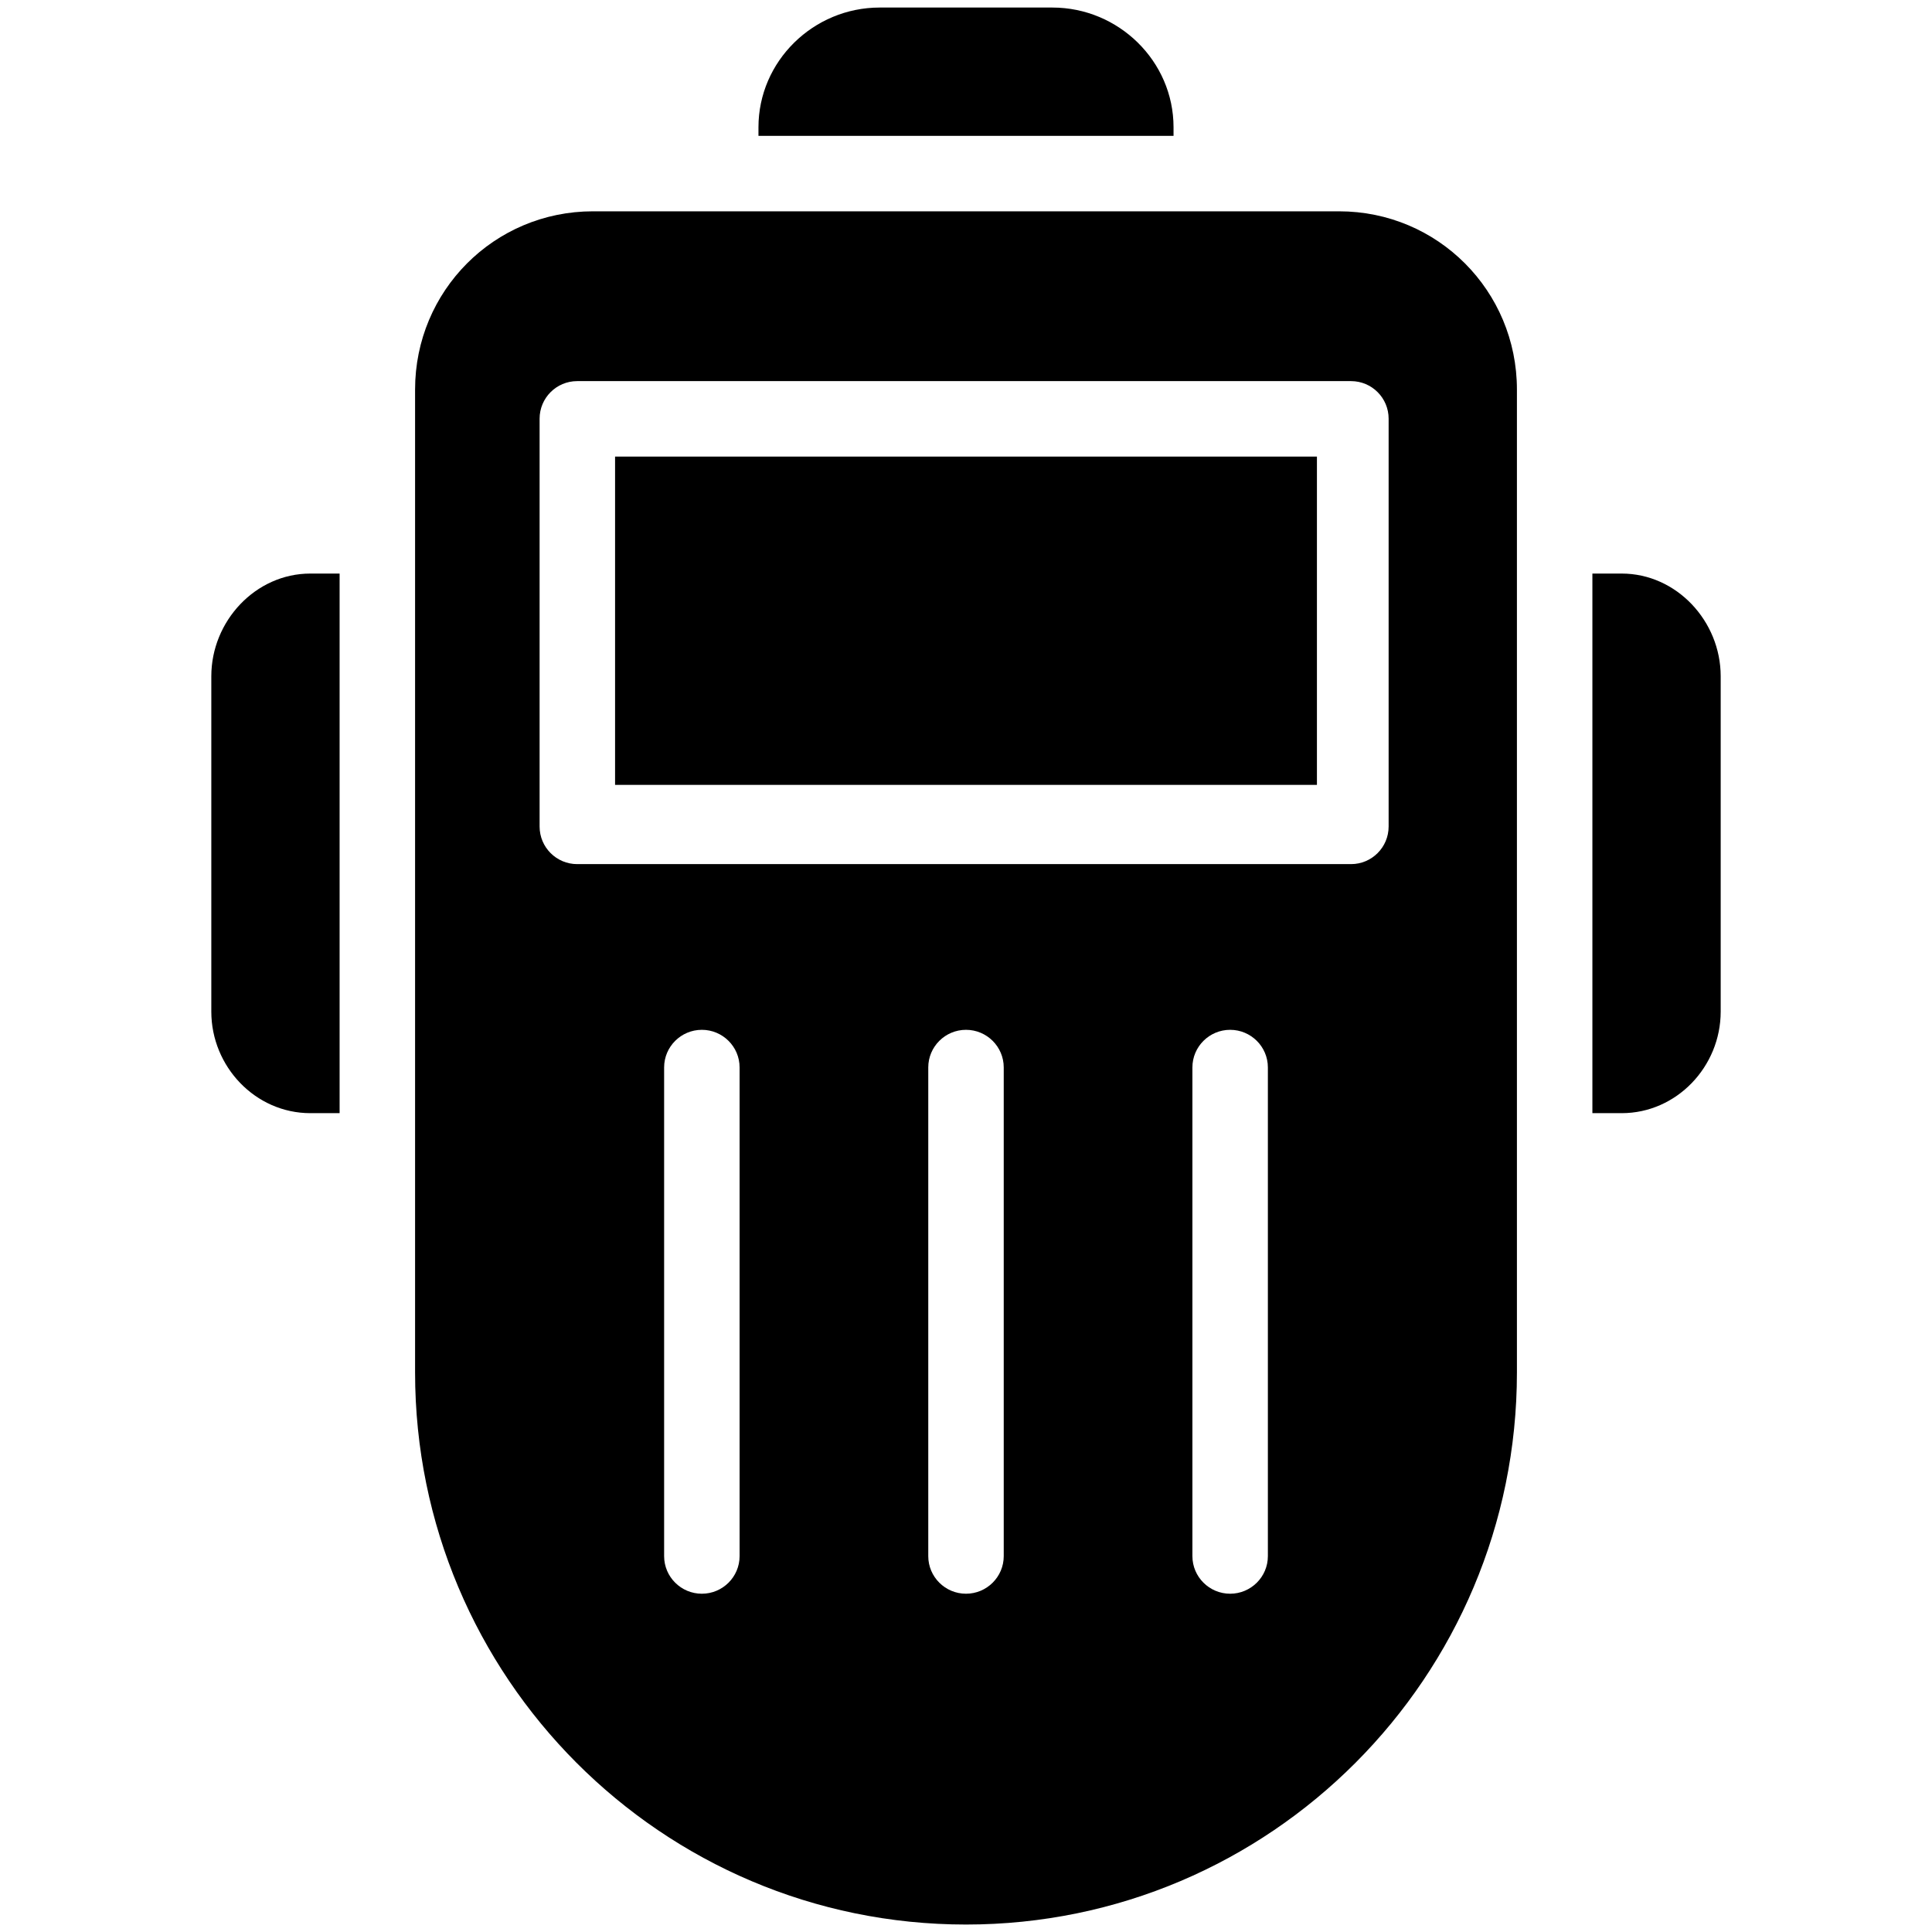 <?xml version="1.0" ?>
<svg fill="#000000" width="800px" height="800px" viewBox="0 0 512 512" version="1.1" xml:space="preserve" xmlns="http://www.w3.org/2000/svg" xmlns:xlink="http://www.w3.org/1999/xlink">
<g id="Welder">
<g id="XMLID_499_">
<path d="M311,33.73C311,16.195,296.427,2,278.893,2h-45.785C215.573,2,201,16.195,201,33.73V36h110V33.73z" id="XMLID_500_"/>
<path d="M56,179.203v88.892C56,282.658,67.681,295,82.244,295H90V152h-7.756C67.681,152,56,164.64,56,179.203z" id="XMLID_504_"/>
<rect height="87" id="XMLID_852_" width="186" x="163" y="121"/>
<path d="M429.756,152H422v143h7.756C444.319,295,456,282.658,456,268.095v-88.892    C456,164.64,444.319,152,429.756,152z" id="XMLID_856_"/>
<path d="M354.862,56h-34.207H191.344h-34.207C130.987,56,110,77.084,110,103.234v39.596v161.638v59.267    c0,80.663,65.337,146.288,146,146.288s146-65.625,146-146.288v-59.267V142.83v-39.596C402,77.084,381.013,56,354.862,56z     M196,412.39c0,5.502-4.498,9.963-10,9.963c-5.502,0-10-4.461-10-9.963V282.876c0-5.502,4.498-9.963,10-9.963    c5.502,0,10,4.461,10,9.963V412.39z M266,412.39c0,5.502-4.498,9.963-10,9.963c-5.502,0-10-4.461-10-9.963V282.876    c0-5.502,4.498-9.963,10-9.963c5.502,0,10,4.461,10,9.963V412.39z M336,412.39c0,5.502-4.498,9.963-10,9.963    c-5.502,0-10-4.461-10-9.963V282.876c0-5.502,4.498-9.963,10-9.963c5.502,0,10,4.461,10,9.963V412.39z M368,219.037    c0,5.502-4.46,9.963-9.963,9.963H152.963c-5.502,0-9.963-4.46-9.963-9.963V110.963c0-5.502,4.46-9.963,9.963-9.963h205.075    c5.502,0,9.963,4.46,9.963,9.963V219.037z" id="XMLID_859_"/>
</g>
</g>
<g id="Layer_1"/>
</svg>